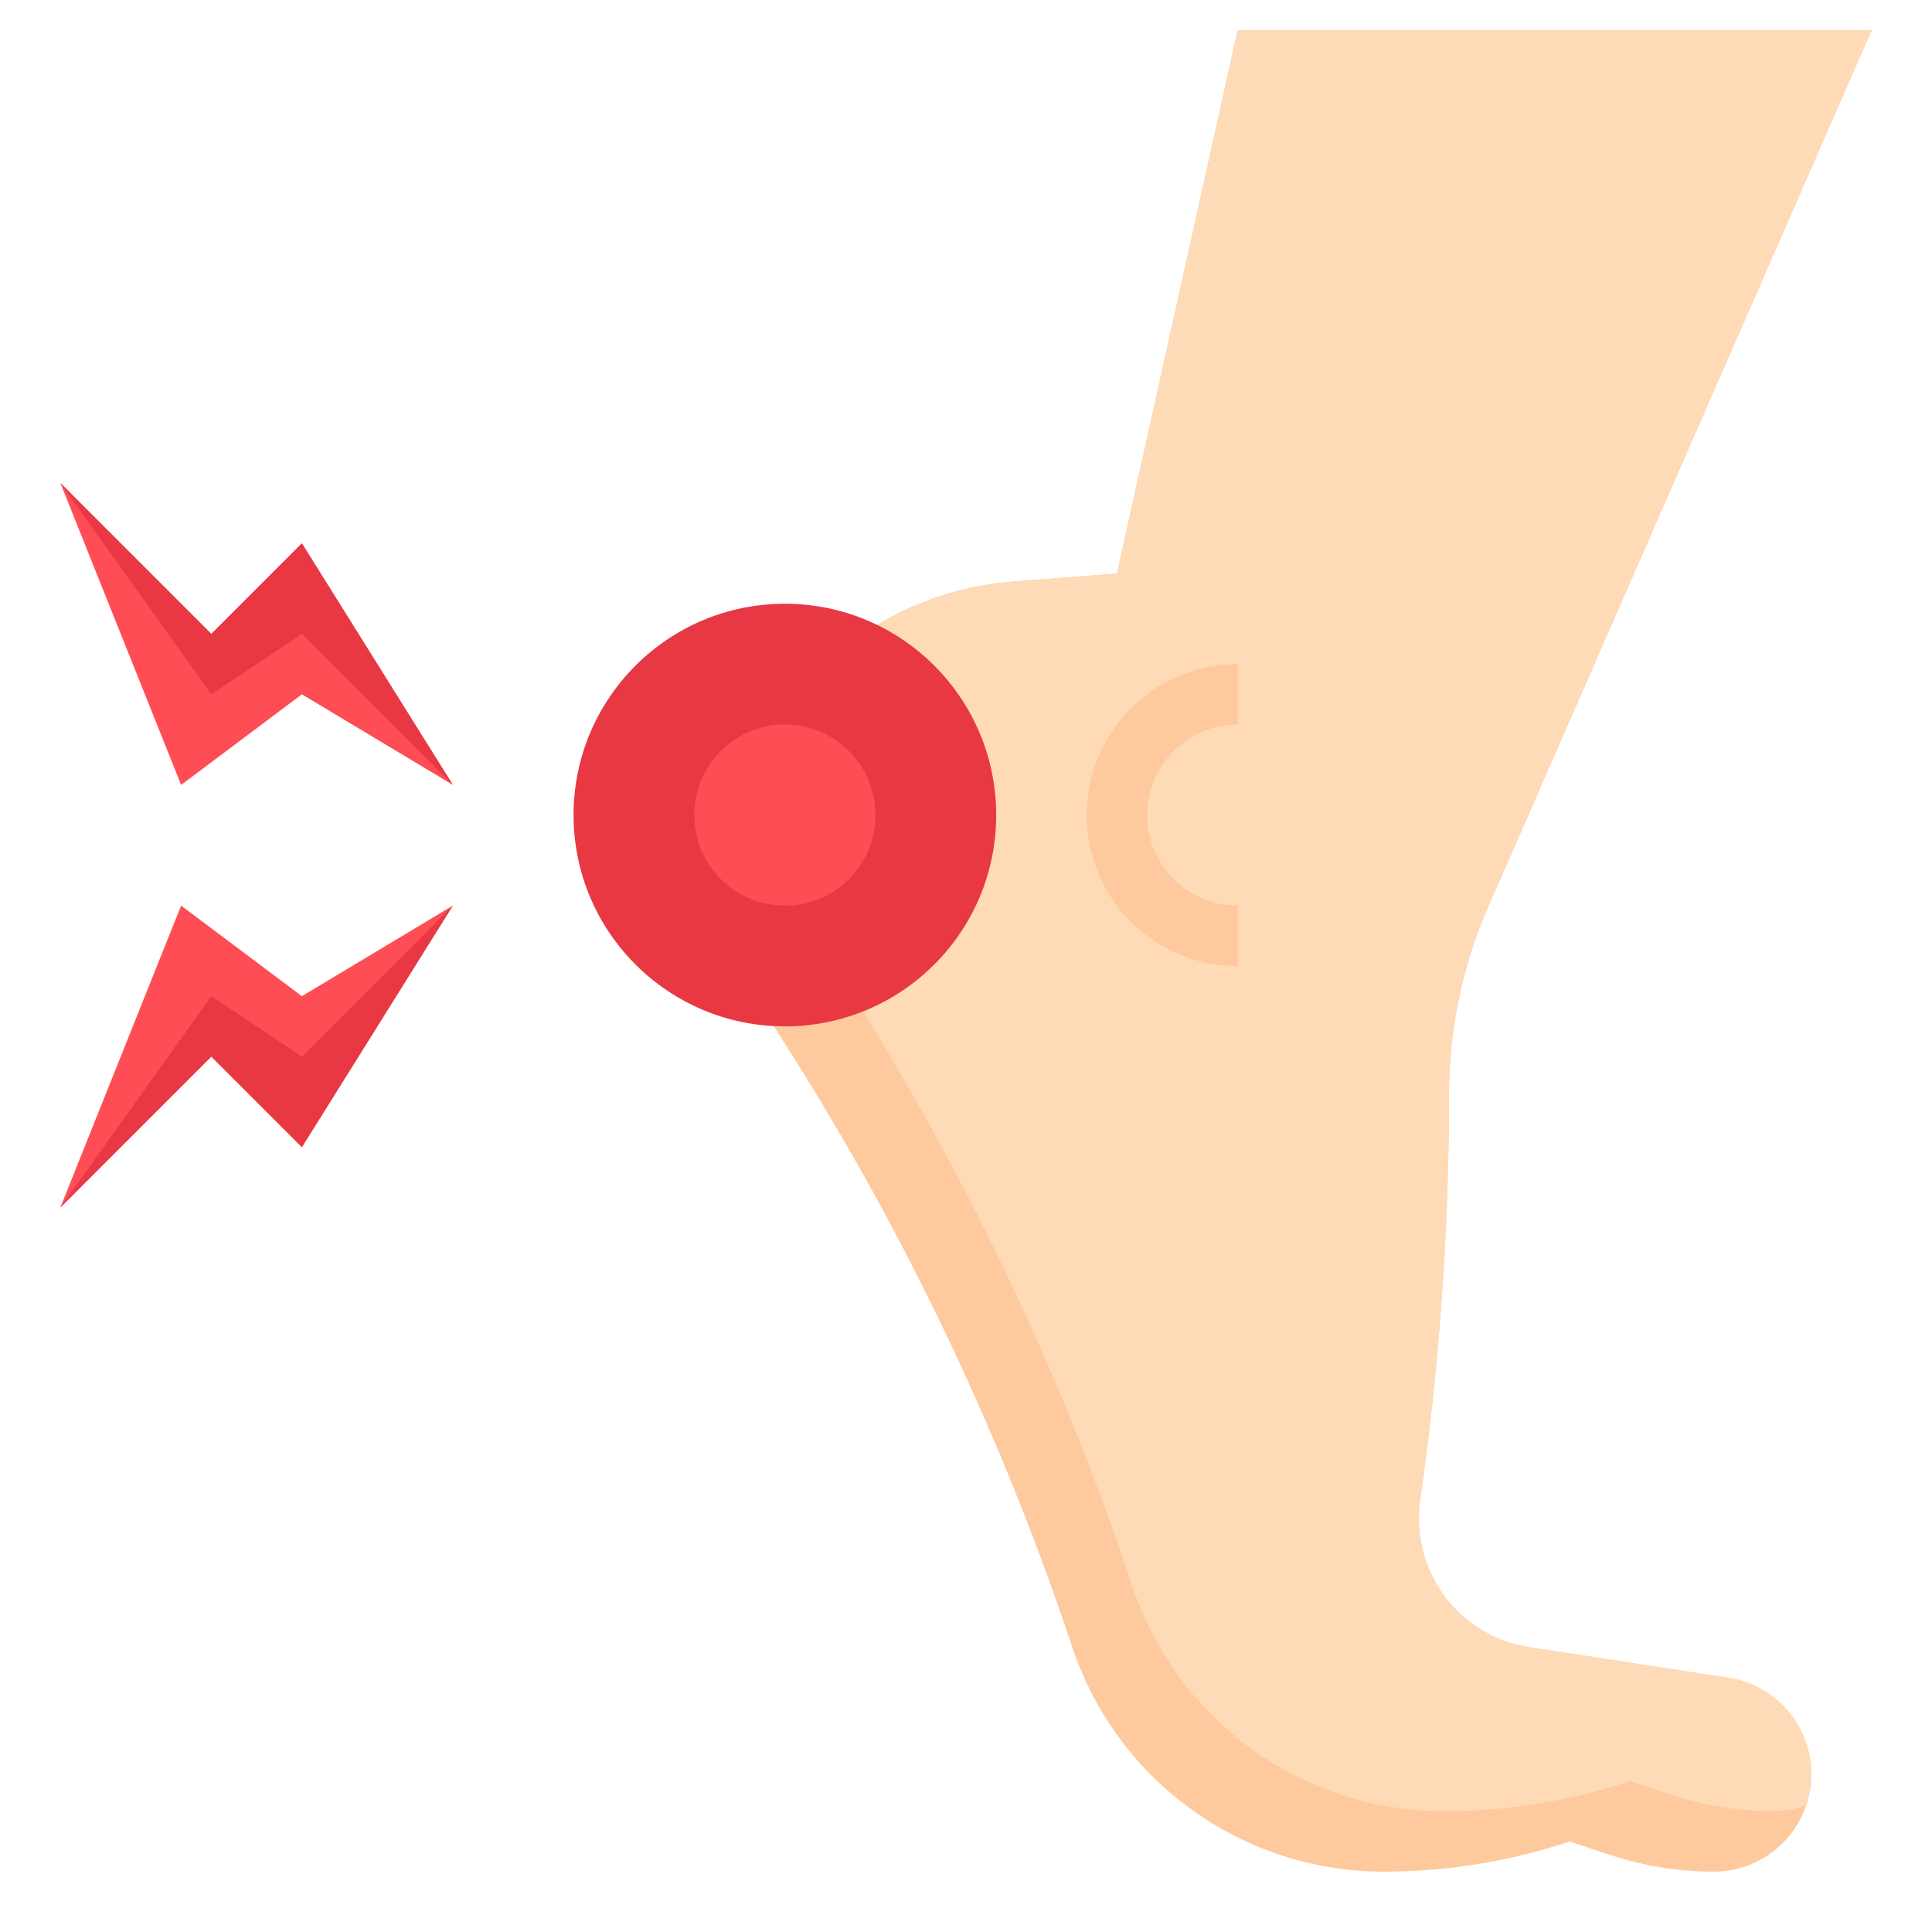<svg xmlns="http://www.w3.org/2000/svg" viewBox="0 0 64 64" width="512" height="512"><g id="Layer_32" data-name="Layer 32"><path d="M62,1,49.3,30.036a15.452,15.452,0,0,0-1.3,6.2h0A95.2,95.2,0,0,1,47.043,49.7h0a4.28,4.28,0,0,0-.043.609h0a4.307,4.307,0,0,0,3.651,4.256l6.611,1.017A3.229,3.229,0,0,1,60,58.771h0A3.229,3.229,0,0,1,56.771,62h0a10.912,10.912,0,0,1-3.451-.56L52,61h0a19.515,19.515,0,0,1-6.165,1h0a10.871,10.871,0,0,1-10.313-7.433h0A90.445,90.445,0,0,0,26.02,34.6l-.39-.613L29.059,20.7a10.348,10.348,0,0,1,4.534-1.44L37,19,41,1Z" style="fill:#fec99c"></path><path d="M57.262,55.579l-6.611-1.017A4.308,4.308,0,0,1,47.043,49.7h0A95.2,95.2,0,0,0,48,36.235a15.452,15.452,0,0,1,1.3-6.2L62,1H41L37,19l-3.407.262a10.348,10.348,0,0,0-4.534,1.44L27.63,31.99l.39.613a90.445,90.445,0,0,1,9.5,19.964A10.871,10.871,0,0,0,47.835,60,19.515,19.515,0,0,0,54,59l1.32.44a10.912,10.912,0,0,0,3.451.56,3.189,3.189,0,0,0,1.042-.187A3.189,3.189,0,0,0,60,58.771,3.229,3.229,0,0,0,57.262,55.579Z" style="fill:#fedab6"></path><path d="M41,32a5,5,0,0,1,0-10v2a3,3,0,0,0,0,6Z" style="fill:#fec99c"></path><circle cx="26" cy="27" r="7" style="fill:#e73844"></circle><circle cx="26" cy="27" r="3" style="fill:#ff4d55"></circle><polygon points="2 16 7 21 10 18 15 26 10 23 6 26 2 16" style="fill:#ff4d55"></polygon><polygon points="7 23 2 16 7 21 10 18 15 26 10 21 7 23" style="fill:#e73844"></polygon><polygon points="2 40 7 35 10 38 15 30 10 33 6 30 2 40" style="fill:#ff4d55"></polygon><polygon points="7 33 2 40 7 35 10 38 15 30 10 35 7 33" style="fill:#e73844"></polygon></g></svg>